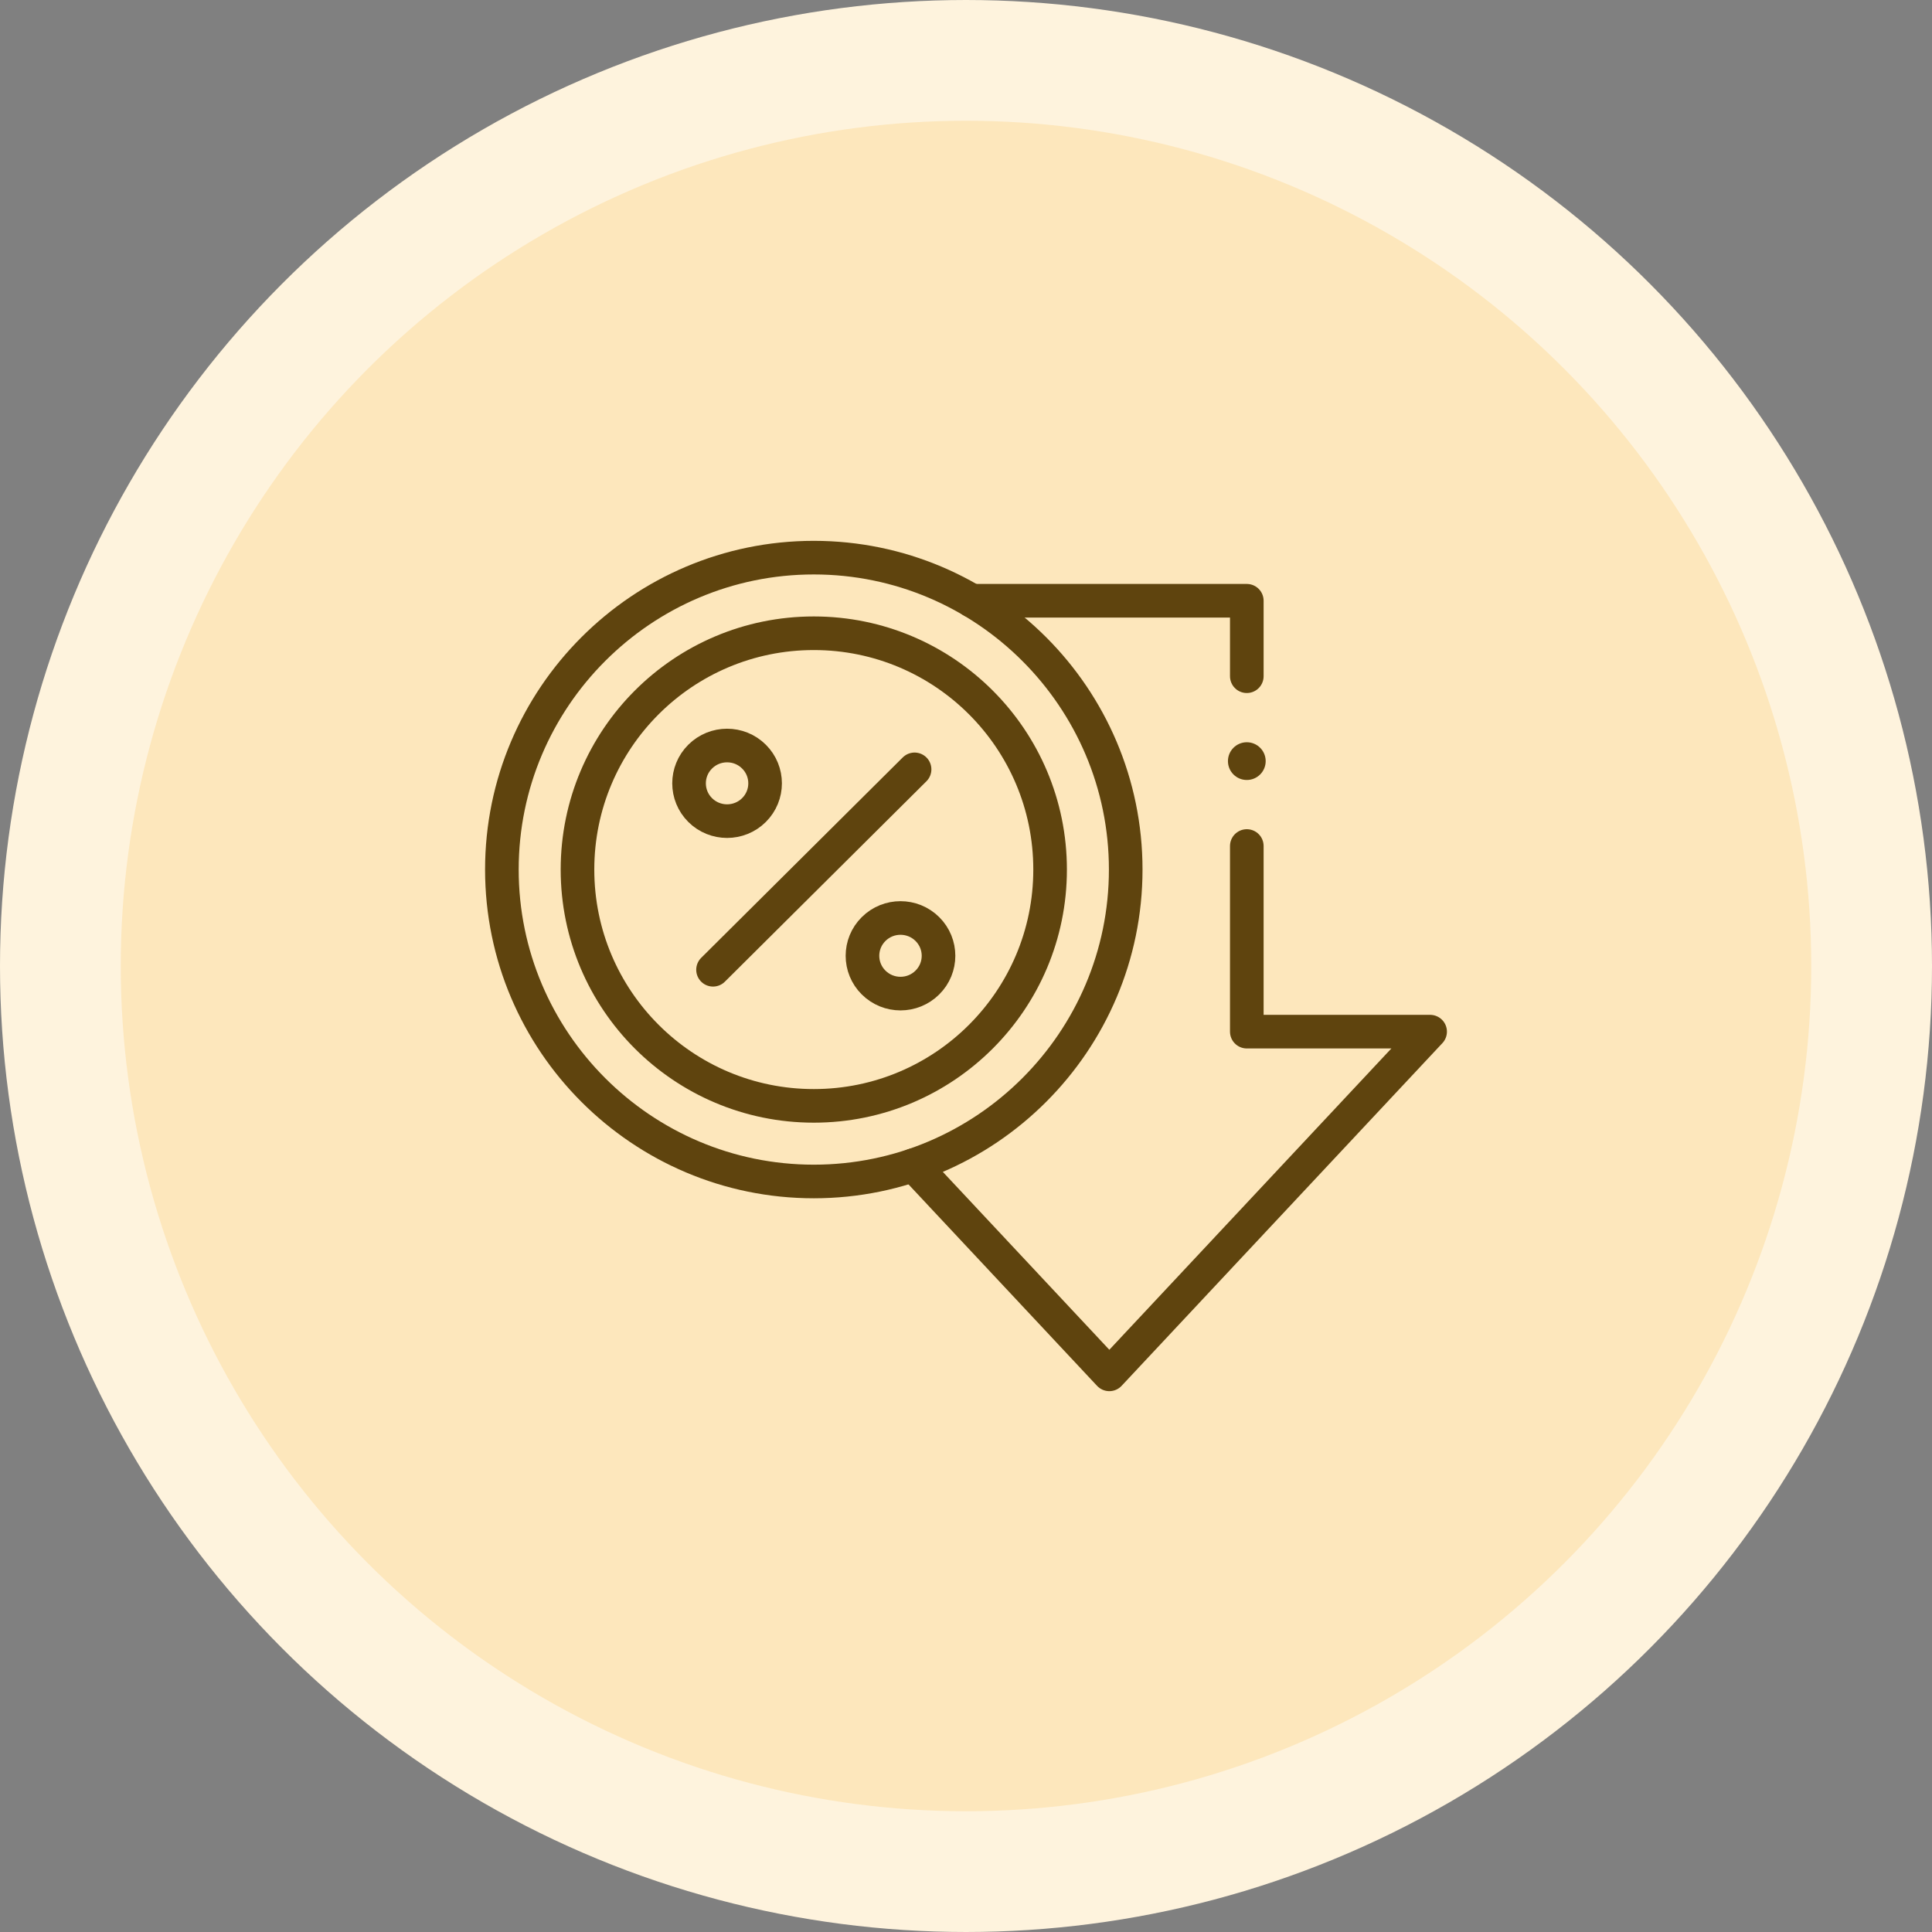 <svg width="96" height="96" viewBox="0 0 96 96" fill="none" xmlns="http://www.w3.org/2000/svg">
<rect x="0" y="0" width="96" height="96" fill="#808080" stroke="none"/>
<circle cx="48" cy="48" r="45" fill="#FDE7BC" stroke="#FEF3DD" stroke-width="6"/>
<path d="M61.953 42.038V51.262H71.062L55.122 68.291L45.391 57.895" stroke="#5F440E" stroke-width="1.67" stroke-miterlimit="10" stroke-linecap="round" stroke-linejoin="round"/>
<path d="M48.293 29.851H61.953V33.601" stroke="#5F440E" stroke-width="1.67" stroke-miterlimit="10" stroke-linecap="round" stroke-linejoin="round"/>
<path d="M40.437 58.707C31.89 58.707 24.938 51.754 24.938 43.208C24.938 34.662 31.89 27.709 40.437 27.709C48.983 27.709 55.936 34.662 55.936 43.208C55.936 51.754 48.983 58.707 40.437 58.707Z" stroke="#5F440E" stroke-width="1.67" stroke-miterlimit="10" stroke-linejoin="round"/>
<path d="M52.179 43.208C52.179 49.693 46.922 54.95 40.437 54.95C33.952 54.95 28.695 49.693 28.695 43.208C28.695 36.723 33.952 31.466 40.437 31.466C46.922 31.466 52.179 36.723 52.179 43.208Z" stroke="#5F440E" stroke-width="1.67" stroke-miterlimit="10" stroke-linejoin="round"/>
<path d="M37.464 40.252C36.726 40.985 35.53 40.985 34.792 40.252C34.054 39.518 34.054 38.328 34.792 37.595C35.53 36.861 36.726 36.861 37.464 37.595C38.202 38.328 38.202 39.518 37.464 40.252Z" stroke="#5F440E" stroke-width="1.67" stroke-miterlimit="10" stroke-linejoin="round"/>
<path d="M46.081 48.821C45.343 49.555 44.147 49.555 43.409 48.821C42.671 48.088 42.671 46.898 43.409 46.164C44.147 45.431 45.343 45.431 46.081 46.164C46.819 46.898 46.819 48.088 46.081 48.821Z" stroke="#5F440E" stroke-width="1.67" stroke-miterlimit="10" stroke-linejoin="round"/>
<path d="M35.43 48.187L45.445 38.229" stroke="#5F440E" stroke-width="1.67" stroke-miterlimit="10" stroke-linecap="round" stroke-linejoin="round"/>
<path d="M61.953 36.882C61.435 36.882 61.016 37.302 61.016 37.82C61.016 38.337 61.435 38.757 61.953 38.757C62.471 38.757 62.891 38.337 62.891 37.82C62.891 37.302 62.471 36.882 61.953 36.882Z" fill="#5F440E"/>
</svg>
